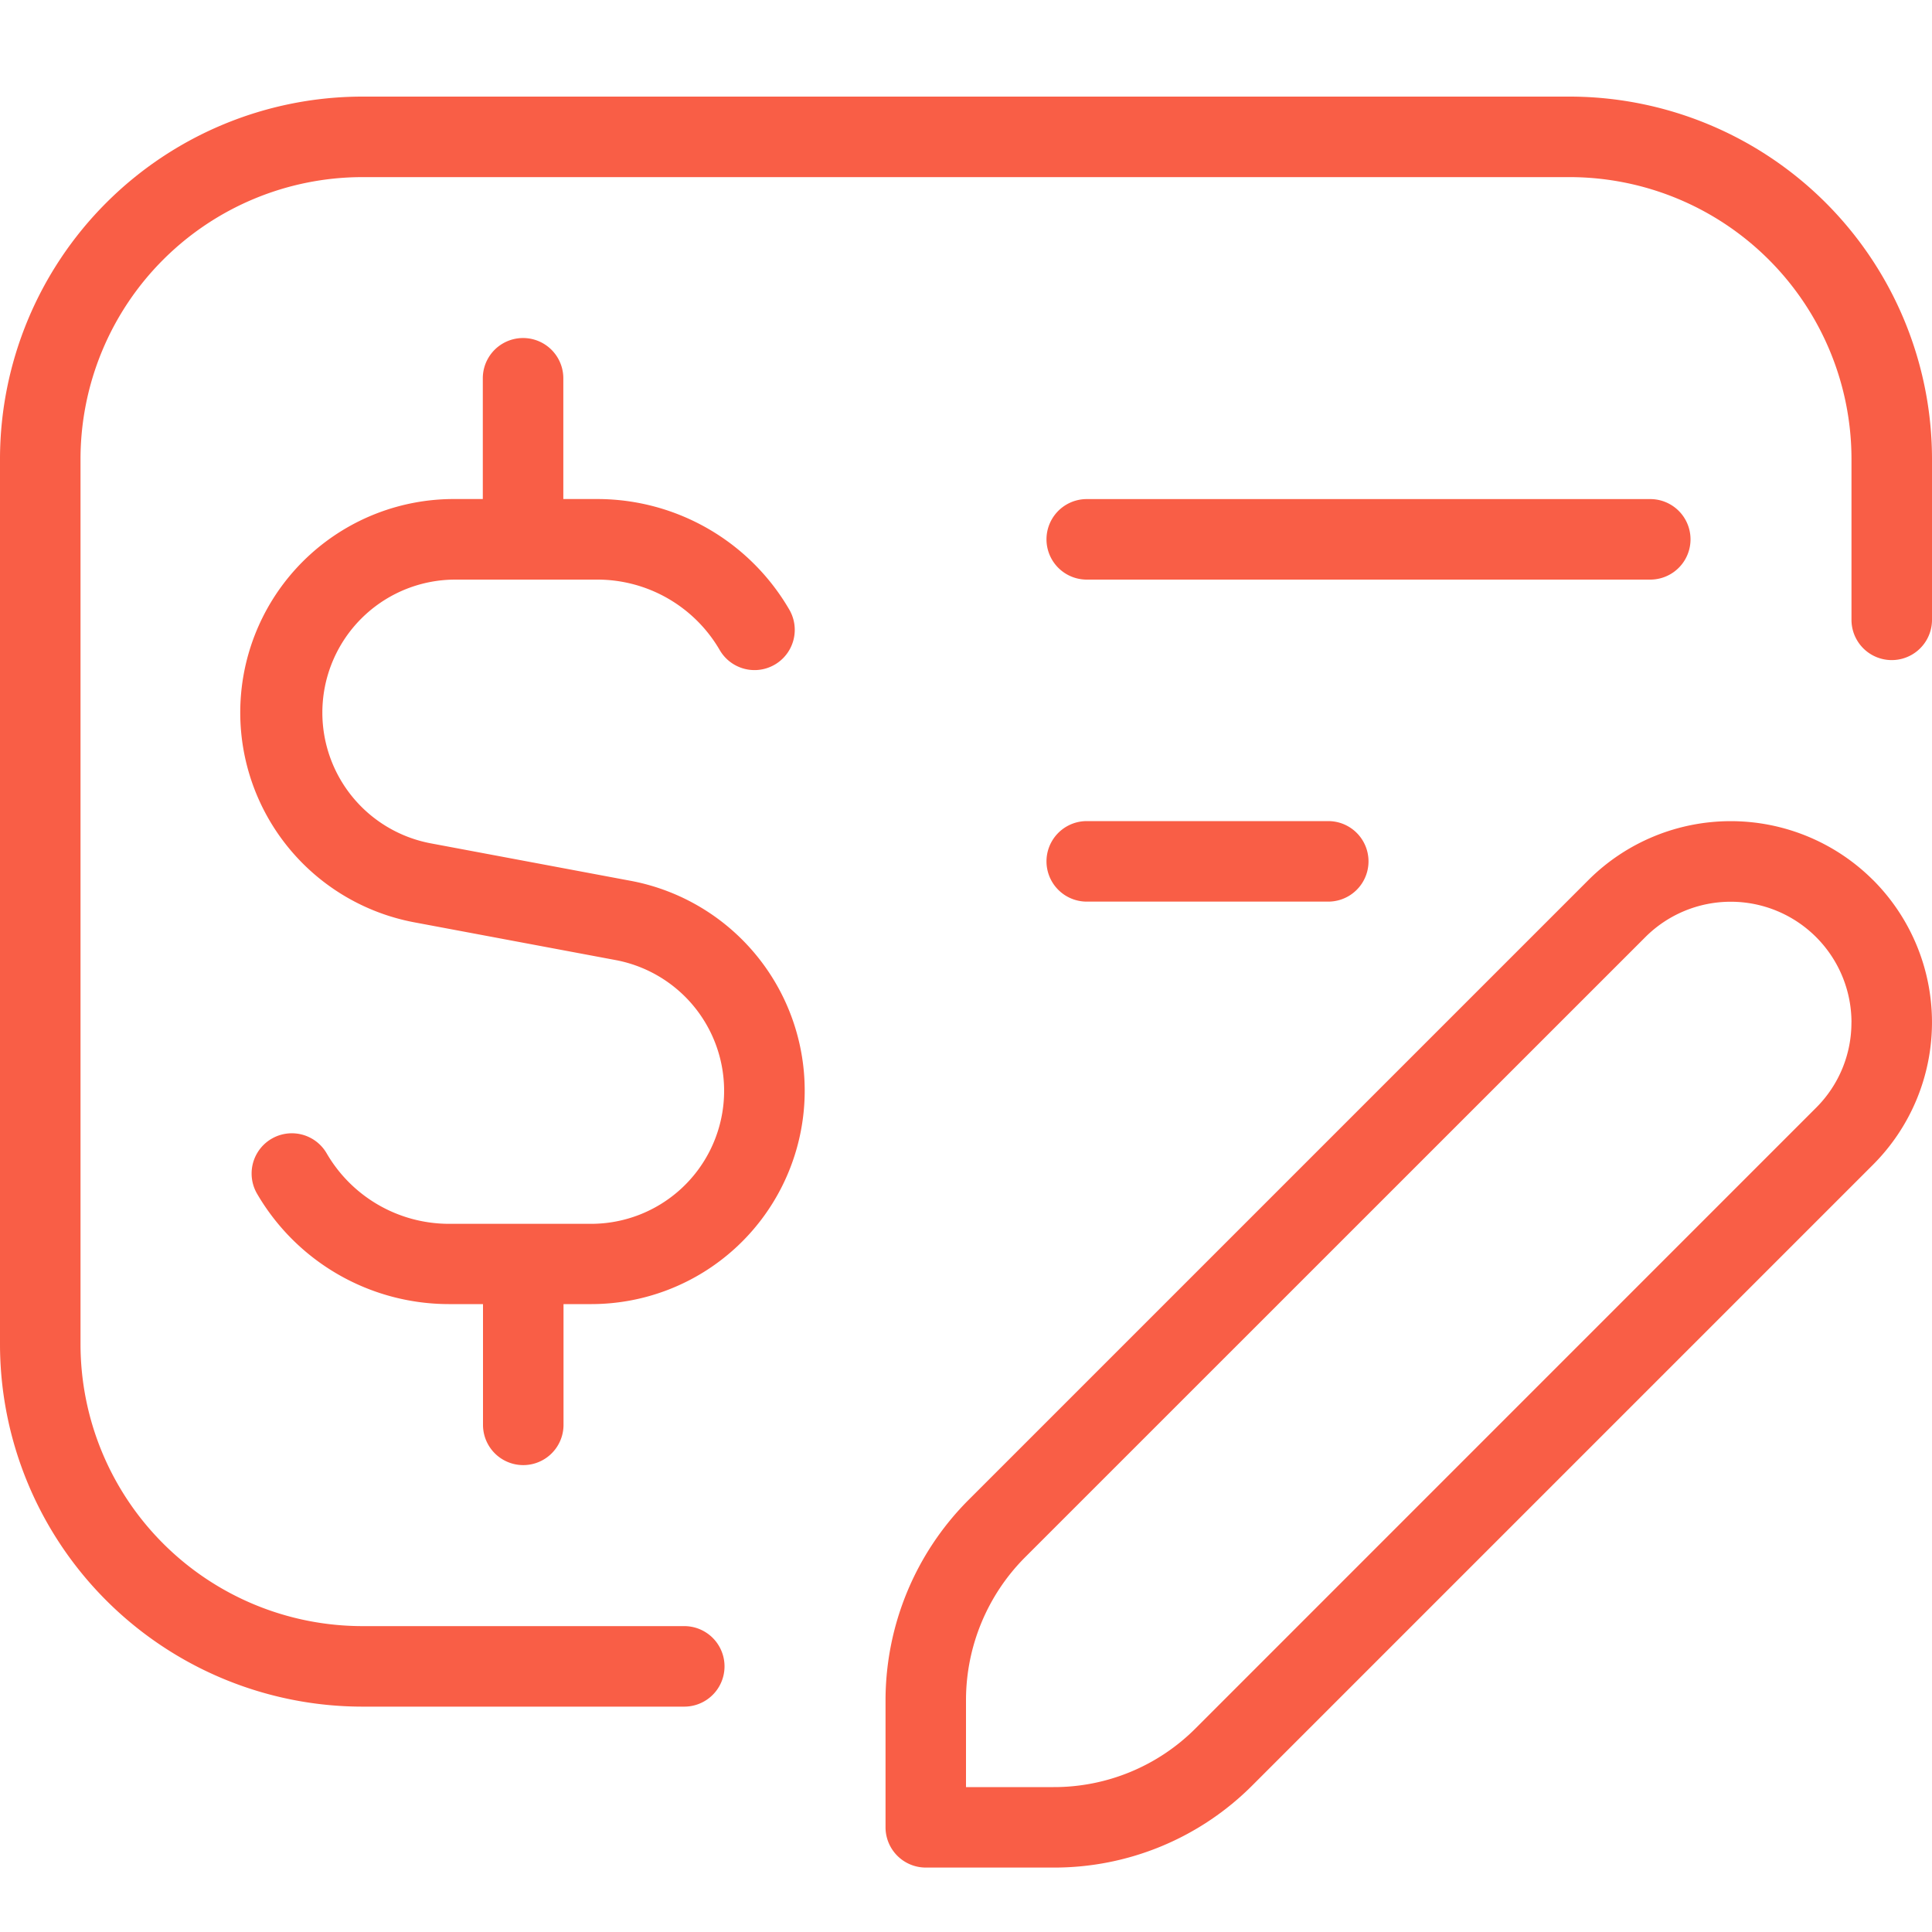 <svg xmlns="http://www.w3.org/2000/svg" xmlns:xlink="http://www.w3.org/1999/xlink" width="40" height="40" viewBox="0 0 40 40">
  <defs>
    <clipPath id="clip-money-check-edit_40x40_coral">
      <rect width="40" height="40"/>
    </clipPath>
  </defs>
  <g id="money-check-edit_40x40_coral" clip-path="url(#clip-money-check-edit_40x40_coral)">
    <path id="money-check-edit" d="M40,9.5v3.333a.833.833,0,0,1-1.667,0V9.5A5.84,5.84,0,0,0,32.5,3.667H7.5A5.84,5.84,0,0,0,1.667,9.5V27.833A5.84,5.84,0,0,0,7.5,33.667h6.667a.833.833,0,0,1,0,1.667H7.5a7.509,7.509,0,0,1-7.5-7.5V9.5A7.509,7.509,0,0,1,7.5,2h25A7.509,7.509,0,0,1,40,9.5ZM22.5,12H34.167a.833.833,0,0,0,0-1.667H22.5A.833.833,0,1,0,22.5,12Zm0,6.667h5A.833.833,0,1,0,27.5,17h-5a.833.833,0,1,0,0,1.667Zm16.28-.447a4.169,4.169,0,0,1,0,5.893L25.935,36.958a5.79,5.79,0,0,1-4.125,1.708H19.167a.834.834,0,0,1-.833-.833V35.19a5.88,5.88,0,0,1,1.708-4.125L32.887,18.22a4.17,4.17,0,0,1,5.892,0Zm-.447,2.947A2.5,2.5,0,0,0,34.067,19.4L21.222,32.243A4.191,4.191,0,0,0,20,35.19V37h1.81a4.14,4.14,0,0,0,2.947-1.22L37.6,22.935a2.485,2.485,0,0,0,.732-1.768Zm-25.272-2.93-4.15-.778A2.754,2.754,0,0,1,9.418,12h2.957A2.931,2.931,0,0,1,14.9,13.457a.833.833,0,0,0,1.443-.833,4.6,4.6,0,0,0-3.97-2.292h-.71v-2.5a.833.833,0,1,0-1.667,0v2.5H9.418A4.42,4.42,0,0,0,8.6,19.1l4.15.778a2.754,2.754,0,0,1-.507,5.46H9.292a2.931,2.931,0,0,1-2.528-1.458.833.833,0,0,0-1.443.833A4.6,4.6,0,0,0,9.29,27H10v2.5a.833.833,0,0,0,1.667,0V27h.582a4.42,4.42,0,0,0,.813-8.763Z" transform="translate(0 0)" fill="#f95e46"/>
  </g>
</svg>
